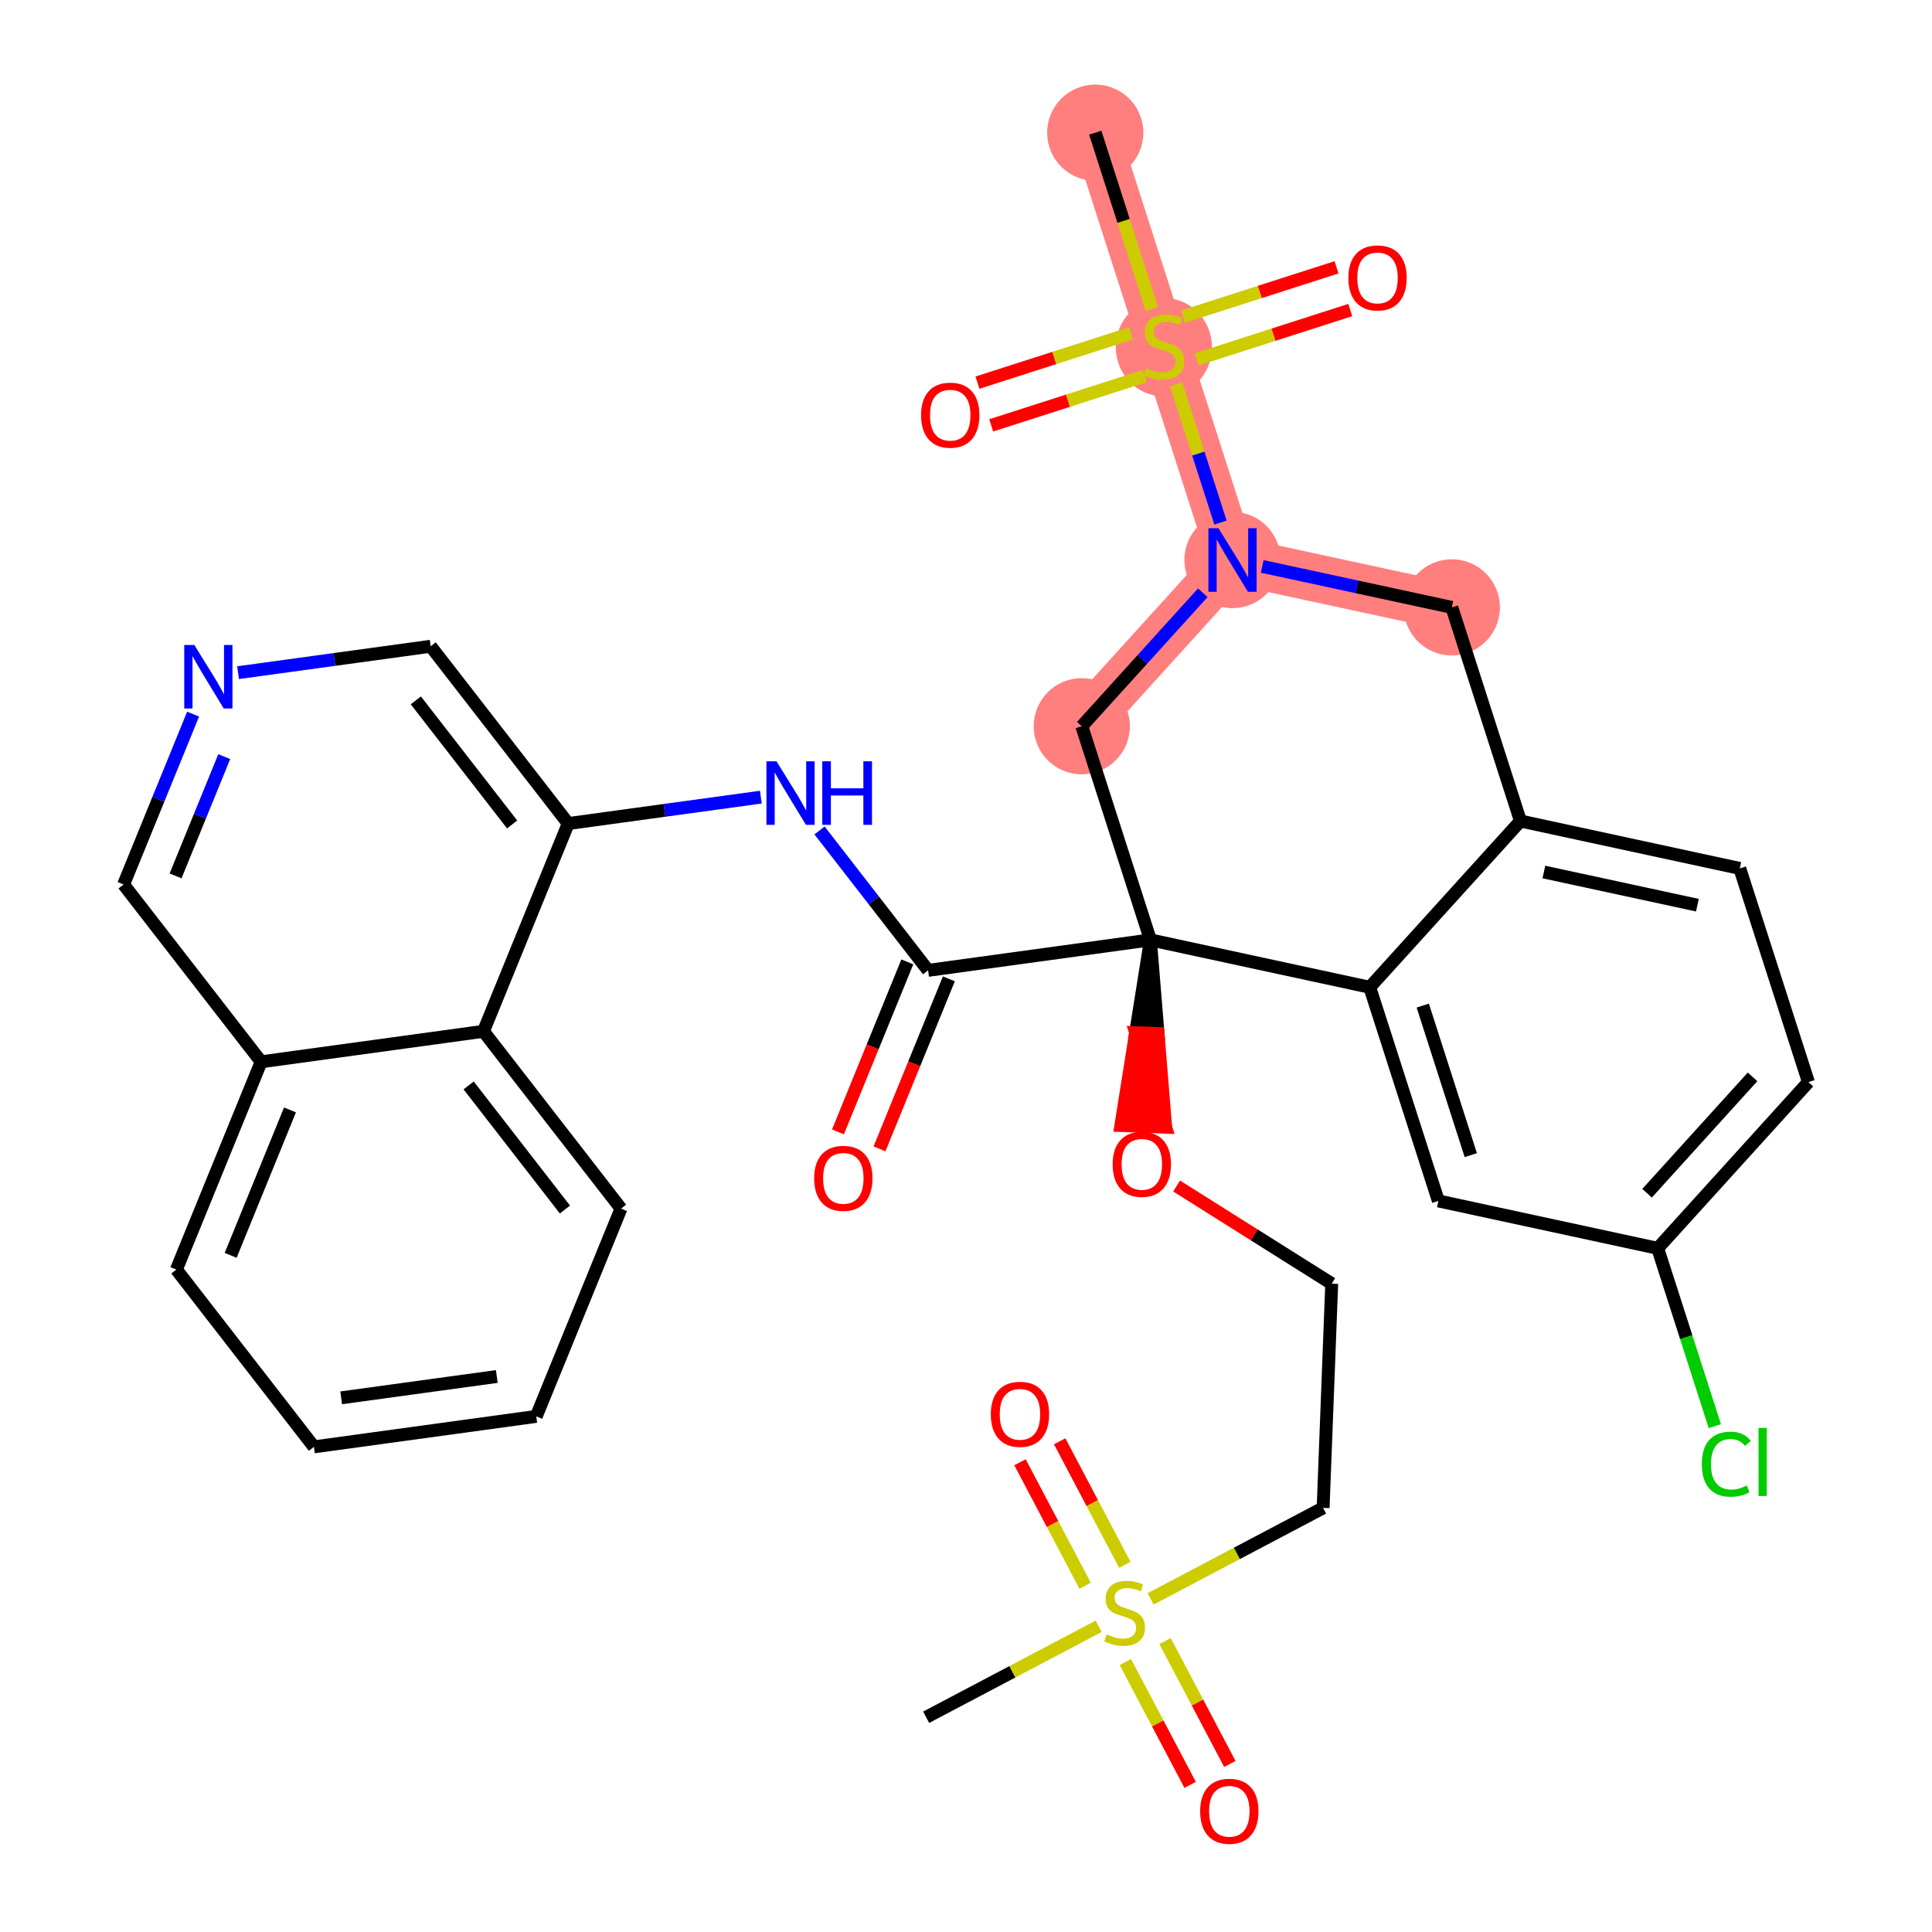 <?xml version='1.0' encoding='iso-8859-1'?>
<svg version='1.1' baseProfile='full'
              xmlns='http://www.w3.org/2000/svg'
                      xmlns:rdkit='http://www.rdkit.org/xml'
                      xmlns:xlink='http://www.w3.org/1999/xlink'
                  xml:space='preserve'
width='300px' height='300px' viewBox='0 0 300 300'>
<!-- END OF HEADER -->
<rect style='opacity:1.0;fill:#FFFFFF;stroke:none' width='300' height='300' x='0' y='0'> </rect>
<rect style='opacity:1.0;fill:#FFFFFF;stroke:none' width='300' height='300' x='0' y='0'> </rect>
<path d='M 167.98,112.77 L 191.382,86.955' style='fill:none;fill-rule:evenodd;stroke:#FF7F7F;stroke-width:7.4px;stroke-linecap:butt;stroke-linejoin:miter;stroke-opacity:1' />
<path d='M 191.382,86.955 L 180.727,53.78' style='fill:none;fill-rule:evenodd;stroke:#FF7F7F;stroke-width:7.4px;stroke-linecap:butt;stroke-linejoin:miter;stroke-opacity:1' />
<path d='M 191.382,86.955 L 225.44,94.314' style='fill:none;fill-rule:evenodd;stroke:#FF7F7F;stroke-width:7.4px;stroke-linecap:butt;stroke-linejoin:miter;stroke-opacity:1' />
<path d='M 180.727,53.78 L 170.071,20.605' style='fill:none;fill-rule:evenodd;stroke:#FF7F7F;stroke-width:7.4px;stroke-linecap:butt;stroke-linejoin:miter;stroke-opacity:1' />
<ellipse cx='167.98' cy='112.77' rx='6.969' ry='6.969'  style='fill:#FF7F7F;fill-rule:evenodd;stroke:#FF7F7F;stroke-width:1.0px;stroke-linecap:butt;stroke-linejoin:miter;stroke-opacity:1' />
<ellipse cx='191.382' cy='86.955' rx='6.969' ry='6.978'  style='fill:#FF7F7F;fill-rule:evenodd;stroke:#FF7F7F;stroke-width:1.0px;stroke-linecap:butt;stroke-linejoin:miter;stroke-opacity:1' />
<ellipse cx='180.727' cy='53.912' rx='6.969' ry='7.145'  style='fill:#FF7F7F;fill-rule:evenodd;stroke:#FF7F7F;stroke-width:1.0px;stroke-linecap:butt;stroke-linejoin:miter;stroke-opacity:1' />
<ellipse cx='170.071' cy='20.605' rx='6.969' ry='6.969'  style='fill:#FF7F7F;fill-rule:evenodd;stroke:#FF7F7F;stroke-width:1.0px;stroke-linecap:butt;stroke-linejoin:miter;stroke-opacity:1' />
<ellipse cx='225.44' cy='94.314' rx='6.969' ry='6.969'  style='fill:#FF7F7F;fill-rule:evenodd;stroke:#FF7F7F;stroke-width:1.0px;stroke-linecap:butt;stroke-linejoin:miter;stroke-opacity:1' />
<path class='bond-0 atom-0 atom-1' d='M 143.813,266.654 L 157.206,259.591' style='fill:none;fill-rule:evenodd;stroke:#000000;stroke-width:2.0px;stroke-linecap:butt;stroke-linejoin:miter;stroke-opacity:1' />
<path class='bond-0 atom-0 atom-1' d='M 157.206,259.591 L 170.599,252.528' style='fill:none;fill-rule:evenodd;stroke:#CCCC00;stroke-width:2.0px;stroke-linecap:butt;stroke-linejoin:miter;stroke-opacity:1' />
<path class='bond-1 atom-1 atom-2' d='M 174.662,242.984 L 169.605,233.394' style='fill:none;fill-rule:evenodd;stroke:#CCCC00;stroke-width:2.0px;stroke-linecap:butt;stroke-linejoin:miter;stroke-opacity:1' />
<path class='bond-1 atom-1 atom-2' d='M 169.605,233.394 L 164.547,223.805' style='fill:none;fill-rule:evenodd;stroke:#FF0000;stroke-width:2.0px;stroke-linecap:butt;stroke-linejoin:miter;stroke-opacity:1' />
<path class='bond-1 atom-1 atom-2' d='M 168.498,246.235 L 163.44,236.645' style='fill:none;fill-rule:evenodd;stroke:#CCCC00;stroke-width:2.0px;stroke-linecap:butt;stroke-linejoin:miter;stroke-opacity:1' />
<path class='bond-1 atom-1 atom-2' d='M 163.44,236.645 L 158.383,227.055' style='fill:none;fill-rule:evenodd;stroke:#FF0000;stroke-width:2.0px;stroke-linecap:butt;stroke-linejoin:miter;stroke-opacity:1' />
<path class='bond-2 atom-1 atom-3' d='M 174.746,258.081 L 179.776,267.619' style='fill:none;fill-rule:evenodd;stroke:#CCCC00;stroke-width:2.0px;stroke-linecap:butt;stroke-linejoin:miter;stroke-opacity:1' />
<path class='bond-2 atom-1 atom-3' d='M 179.776,267.619 L 184.806,277.156' style='fill:none;fill-rule:evenodd;stroke:#FF0000;stroke-width:2.0px;stroke-linecap:butt;stroke-linejoin:miter;stroke-opacity:1' />
<path class='bond-2 atom-1 atom-3' d='M 180.91,254.831 L 185.94,264.368' style='fill:none;fill-rule:evenodd;stroke:#CCCC00;stroke-width:2.0px;stroke-linecap:butt;stroke-linejoin:miter;stroke-opacity:1' />
<path class='bond-2 atom-1 atom-3' d='M 185.94,264.368 L 190.97,273.906' style='fill:none;fill-rule:evenodd;stroke:#FF0000;stroke-width:2.0px;stroke-linecap:butt;stroke-linejoin:miter;stroke-opacity:1' />
<path class='bond-3 atom-1 atom-4' d='M 178.669,248.272 L 192.062,241.209' style='fill:none;fill-rule:evenodd;stroke:#CCCC00;stroke-width:2.0px;stroke-linecap:butt;stroke-linejoin:miter;stroke-opacity:1' />
<path class='bond-3 atom-1 atom-4' d='M 192.062,241.209 L 205.454,234.146' style='fill:none;fill-rule:evenodd;stroke:#000000;stroke-width:2.0px;stroke-linecap:butt;stroke-linejoin:miter;stroke-opacity:1' />
<path class='bond-4 atom-4 atom-5' d='M 205.454,234.146 L 206.788,199.327' style='fill:none;fill-rule:evenodd;stroke:#000000;stroke-width:2.0px;stroke-linecap:butt;stroke-linejoin:miter;stroke-opacity:1' />
<path class='bond-5 atom-5 atom-6' d='M 206.788,199.327 L 194.745,191.745' style='fill:none;fill-rule:evenodd;stroke:#000000;stroke-width:2.0px;stroke-linecap:butt;stroke-linejoin:miter;stroke-opacity:1' />
<path class='bond-5 atom-5 atom-6' d='M 194.745,191.745 L 182.702,184.163' style='fill:none;fill-rule:evenodd;stroke:#FF0000;stroke-width:2.0px;stroke-linecap:butt;stroke-linejoin:miter;stroke-opacity:1' />
<path class='bond-6 atom-7 atom-6' d='M 178.635,145.945 L 176.339,160.357 L 179.821,160.49 Z' style='fill:#000000;fill-rule:evenodd;fill-opacity:1;stroke:#000000;stroke-width:2.0px;stroke-linecap:butt;stroke-linejoin:miter;stroke-opacity:1;' />
<path class='bond-6 atom-7 atom-6' d='M 176.339,160.357 L 181.008,175.036 L 174.044,174.769 Z' style='fill:#FF0000;fill-rule:evenodd;fill-opacity:1;stroke:#FF0000;stroke-width:2.0px;stroke-linecap:butt;stroke-linejoin:miter;stroke-opacity:1;' />
<path class='bond-6 atom-7 atom-6' d='M 176.339,160.357 L 179.821,160.49 L 181.008,175.036 Z' style='fill:#FF0000;fill-rule:evenodd;fill-opacity:1;stroke:#FF0000;stroke-width:2.0px;stroke-linecap:butt;stroke-linejoin:miter;stroke-opacity:1;' />
<path class='bond-7 atom-7 atom-8' d='M 178.635,145.945 L 144.114,150.678' style='fill:none;fill-rule:evenodd;stroke:#000000;stroke-width:2.0px;stroke-linecap:butt;stroke-linejoin:miter;stroke-opacity:1' />
<path class='bond-20 atom-7 atom-21' d='M 178.635,145.945 L 167.98,112.77' style='fill:none;fill-rule:evenodd;stroke:#000000;stroke-width:2.0px;stroke-linecap:butt;stroke-linejoin:miter;stroke-opacity:1' />
<path class='bond-34 atom-34 atom-7' d='M 212.693,153.304 L 178.635,145.945' style='fill:none;fill-rule:evenodd;stroke:#000000;stroke-width:2.0px;stroke-linecap:butt;stroke-linejoin:miter;stroke-opacity:1' />
<path class='bond-8 atom-8 atom-9' d='M 140.888,149.361 L 135.502,162.562' style='fill:none;fill-rule:evenodd;stroke:#000000;stroke-width:2.0px;stroke-linecap:butt;stroke-linejoin:miter;stroke-opacity:1' />
<path class='bond-8 atom-8 atom-9' d='M 135.502,162.562 L 130.117,175.763' style='fill:none;fill-rule:evenodd;stroke:#FF0000;stroke-width:2.0px;stroke-linecap:butt;stroke-linejoin:miter;stroke-opacity:1' />
<path class='bond-8 atom-8 atom-9' d='M 147.34,151.994 L 141.955,165.195' style='fill:none;fill-rule:evenodd;stroke:#000000;stroke-width:2.0px;stroke-linecap:butt;stroke-linejoin:miter;stroke-opacity:1' />
<path class='bond-8 atom-8 atom-9' d='M 141.955,165.195 L 136.569,178.395' style='fill:none;fill-rule:evenodd;stroke:#FF0000;stroke-width:2.0px;stroke-linecap:butt;stroke-linejoin:miter;stroke-opacity:1' />
<path class='bond-9 atom-8 atom-10' d='M 144.114,150.678 L 135.686,139.815' style='fill:none;fill-rule:evenodd;stroke:#000000;stroke-width:2.0px;stroke-linecap:butt;stroke-linejoin:miter;stroke-opacity:1' />
<path class='bond-9 atom-8 atom-10' d='M 135.686,139.815 L 127.258,128.953' style='fill:none;fill-rule:evenodd;stroke:#0000FF;stroke-width:2.0px;stroke-linecap:butt;stroke-linejoin:miter;stroke-opacity:1' />
<path class='bond-10 atom-10 atom-11' d='M 118.141,123.78 L 103.187,125.83' style='fill:none;fill-rule:evenodd;stroke:#0000FF;stroke-width:2.0px;stroke-linecap:butt;stroke-linejoin:miter;stroke-opacity:1' />
<path class='bond-10 atom-10 atom-11' d='M 103.187,125.83 L 88.234,127.881' style='fill:none;fill-rule:evenodd;stroke:#000000;stroke-width:2.0px;stroke-linecap:butt;stroke-linejoin:miter;stroke-opacity:1' />
<path class='bond-11 atom-11 atom-12' d='M 88.234,127.881 L 66.874,100.351' style='fill:none;fill-rule:evenodd;stroke:#000000;stroke-width:2.0px;stroke-linecap:butt;stroke-linejoin:miter;stroke-opacity:1' />
<path class='bond-11 atom-11 atom-12' d='M 79.524,128.023 L 64.572,108.752' style='fill:none;fill-rule:evenodd;stroke:#000000;stroke-width:2.0px;stroke-linecap:butt;stroke-linejoin:miter;stroke-opacity:1' />
<path class='bond-35 atom-20 atom-11' d='M 75.072,160.143 L 88.234,127.881' style='fill:none;fill-rule:evenodd;stroke:#000000;stroke-width:2.0px;stroke-linecap:butt;stroke-linejoin:miter;stroke-opacity:1' />
<path class='bond-12 atom-12 atom-13' d='M 66.874,100.351 L 51.92,102.401' style='fill:none;fill-rule:evenodd;stroke:#000000;stroke-width:2.0px;stroke-linecap:butt;stroke-linejoin:miter;stroke-opacity:1' />
<path class='bond-12 atom-12 atom-13' d='M 51.92,102.401 L 36.967,104.451' style='fill:none;fill-rule:evenodd;stroke:#0000FF;stroke-width:2.0px;stroke-linecap:butt;stroke-linejoin:miter;stroke-opacity:1' />
<path class='bond-13 atom-13 atom-14' d='M 29.985,110.889 L 24.588,124.117' style='fill:none;fill-rule:evenodd;stroke:#0000FF;stroke-width:2.0px;stroke-linecap:butt;stroke-linejoin:miter;stroke-opacity:1' />
<path class='bond-13 atom-13 atom-14' d='M 24.588,124.117 L 19.191,137.346' style='fill:none;fill-rule:evenodd;stroke:#000000;stroke-width:2.0px;stroke-linecap:butt;stroke-linejoin:miter;stroke-opacity:1' />
<path class='bond-13 atom-13 atom-14' d='M 34.819,117.49 L 31.041,126.75' style='fill:none;fill-rule:evenodd;stroke:#0000FF;stroke-width:2.0px;stroke-linecap:butt;stroke-linejoin:miter;stroke-opacity:1' />
<path class='bond-13 atom-13 atom-14' d='M 31.041,126.75 L 27.263,136.01' style='fill:none;fill-rule:evenodd;stroke:#000000;stroke-width:2.0px;stroke-linecap:butt;stroke-linejoin:miter;stroke-opacity:1' />
<path class='bond-14 atom-14 atom-15' d='M 19.191,137.346 L 40.551,164.876' style='fill:none;fill-rule:evenodd;stroke:#000000;stroke-width:2.0px;stroke-linecap:butt;stroke-linejoin:miter;stroke-opacity:1' />
<path class='bond-15 atom-15 atom-16' d='M 40.551,164.876 L 27.389,197.138' style='fill:none;fill-rule:evenodd;stroke:#000000;stroke-width:2.0px;stroke-linecap:butt;stroke-linejoin:miter;stroke-opacity:1' />
<path class='bond-15 atom-15 atom-16' d='M 45.029,172.348 L 35.816,194.931' style='fill:none;fill-rule:evenodd;stroke:#000000;stroke-width:2.0px;stroke-linecap:butt;stroke-linejoin:miter;stroke-opacity:1' />
<path class='bond-37 atom-20 atom-15' d='M 75.072,160.143 L 40.551,164.876' style='fill:none;fill-rule:evenodd;stroke:#000000;stroke-width:2.0px;stroke-linecap:butt;stroke-linejoin:miter;stroke-opacity:1' />
<path class='bond-16 atom-16 atom-17' d='M 27.389,197.138 L 48.748,224.668' style='fill:none;fill-rule:evenodd;stroke:#000000;stroke-width:2.0px;stroke-linecap:butt;stroke-linejoin:miter;stroke-opacity:1' />
<path class='bond-17 atom-17 atom-18' d='M 48.748,224.668 L 83.269,219.935' style='fill:none;fill-rule:evenodd;stroke:#000000;stroke-width:2.0px;stroke-linecap:butt;stroke-linejoin:miter;stroke-opacity:1' />
<path class='bond-17 atom-17 atom-18' d='M 52.98,217.054 L 77.144,213.741' style='fill:none;fill-rule:evenodd;stroke:#000000;stroke-width:2.0px;stroke-linecap:butt;stroke-linejoin:miter;stroke-opacity:1' />
<path class='bond-18 atom-18 atom-19' d='M 83.269,219.935 L 96.431,187.673' style='fill:none;fill-rule:evenodd;stroke:#000000;stroke-width:2.0px;stroke-linecap:butt;stroke-linejoin:miter;stroke-opacity:1' />
<path class='bond-19 atom-19 atom-20' d='M 96.431,187.673 L 75.072,160.143' style='fill:none;fill-rule:evenodd;stroke:#000000;stroke-width:2.0px;stroke-linecap:butt;stroke-linejoin:miter;stroke-opacity:1' />
<path class='bond-19 atom-19 atom-20' d='M 87.721,187.815 L 72.77,168.544' style='fill:none;fill-rule:evenodd;stroke:#000000;stroke-width:2.0px;stroke-linecap:butt;stroke-linejoin:miter;stroke-opacity:1' />
<path class='bond-21 atom-21 atom-22' d='M 167.98,112.77 L 177.374,102.407' style='fill:none;fill-rule:evenodd;stroke:#000000;stroke-width:2.0px;stroke-linecap:butt;stroke-linejoin:miter;stroke-opacity:1' />
<path class='bond-21 atom-21 atom-22' d='M 177.374,102.407 L 186.769,92.044' style='fill:none;fill-rule:evenodd;stroke:#0000FF;stroke-width:2.0px;stroke-linecap:butt;stroke-linejoin:miter;stroke-opacity:1' />
<path class='bond-22 atom-22 atom-23' d='M 189.518,81.15 L 186.07,70.417' style='fill:none;fill-rule:evenodd;stroke:#0000FF;stroke-width:2.0px;stroke-linecap:butt;stroke-linejoin:miter;stroke-opacity:1' />
<path class='bond-22 atom-22 atom-23' d='M 186.07,70.417 L 182.623,59.683' style='fill:none;fill-rule:evenodd;stroke:#CCCC00;stroke-width:2.0px;stroke-linecap:butt;stroke-linejoin:miter;stroke-opacity:1' />
<path class='bond-26 atom-22 atom-27' d='M 195.995,87.952 L 210.718,91.133' style='fill:none;fill-rule:evenodd;stroke:#0000FF;stroke-width:2.0px;stroke-linecap:butt;stroke-linejoin:miter;stroke-opacity:1' />
<path class='bond-26 atom-22 atom-27' d='M 210.718,91.133 L 225.44,94.314' style='fill:none;fill-rule:evenodd;stroke:#000000;stroke-width:2.0px;stroke-linecap:butt;stroke-linejoin:miter;stroke-opacity:1' />
<path class='bond-23 atom-23 atom-24' d='M 178.867,47.989 L 174.469,34.297' style='fill:none;fill-rule:evenodd;stroke:#CCCC00;stroke-width:2.0px;stroke-linecap:butt;stroke-linejoin:miter;stroke-opacity:1' />
<path class='bond-23 atom-23 atom-24' d='M 174.469,34.297 L 170.071,20.605' style='fill:none;fill-rule:evenodd;stroke:#000000;stroke-width:2.0px;stroke-linecap:butt;stroke-linejoin:miter;stroke-opacity:1' />
<path class='bond-24 atom-23 atom-25' d='M 175.626,51.758 L 163.704,55.588' style='fill:none;fill-rule:evenodd;stroke:#CCCC00;stroke-width:2.0px;stroke-linecap:butt;stroke-linejoin:miter;stroke-opacity:1' />
<path class='bond-24 atom-23 atom-25' d='M 163.704,55.588 L 151.781,59.417' style='fill:none;fill-rule:evenodd;stroke:#FF0000;stroke-width:2.0px;stroke-linecap:butt;stroke-linejoin:miter;stroke-opacity:1' />
<path class='bond-24 atom-23 atom-25' d='M 177.757,58.393 L 165.835,62.223' style='fill:none;fill-rule:evenodd;stroke:#CCCC00;stroke-width:2.0px;stroke-linecap:butt;stroke-linejoin:miter;stroke-opacity:1' />
<path class='bond-24 atom-23 atom-25' d='M 165.835,62.223 L 153.912,66.052' style='fill:none;fill-rule:evenodd;stroke:#FF0000;stroke-width:2.0px;stroke-linecap:butt;stroke-linejoin:miter;stroke-opacity:1' />
<path class='bond-25 atom-23 atom-26' d='M 185.827,55.801 L 197.75,51.972' style='fill:none;fill-rule:evenodd;stroke:#CCCC00;stroke-width:2.0px;stroke-linecap:butt;stroke-linejoin:miter;stroke-opacity:1' />
<path class='bond-25 atom-23 atom-26' d='M 197.75,51.972 L 209.672,48.143' style='fill:none;fill-rule:evenodd;stroke:#FF0000;stroke-width:2.0px;stroke-linecap:butt;stroke-linejoin:miter;stroke-opacity:1' />
<path class='bond-25 atom-23 atom-26' d='M 183.696,49.166 L 195.619,45.337' style='fill:none;fill-rule:evenodd;stroke:#CCCC00;stroke-width:2.0px;stroke-linecap:butt;stroke-linejoin:miter;stroke-opacity:1' />
<path class='bond-25 atom-23 atom-26' d='M 195.619,45.337 L 207.541,41.508' style='fill:none;fill-rule:evenodd;stroke:#FF0000;stroke-width:2.0px;stroke-linecap:butt;stroke-linejoin:miter;stroke-opacity:1' />
<path class='bond-27 atom-27 atom-28' d='M 225.44,94.314 L 236.095,127.489' style='fill:none;fill-rule:evenodd;stroke:#000000;stroke-width:2.0px;stroke-linecap:butt;stroke-linejoin:miter;stroke-opacity:1' />
<path class='bond-28 atom-28 atom-29' d='M 236.095,127.489 L 270.153,134.849' style='fill:none;fill-rule:evenodd;stroke:#000000;stroke-width:2.0px;stroke-linecap:butt;stroke-linejoin:miter;stroke-opacity:1' />
<path class='bond-28 atom-28 atom-29' d='M 239.732,135.405 L 263.573,140.556' style='fill:none;fill-rule:evenodd;stroke:#000000;stroke-width:2.0px;stroke-linecap:butt;stroke-linejoin:miter;stroke-opacity:1' />
<path class='bond-36 atom-34 atom-28' d='M 212.693,153.304 L 236.095,127.489' style='fill:none;fill-rule:evenodd;stroke:#000000;stroke-width:2.0px;stroke-linecap:butt;stroke-linejoin:miter;stroke-opacity:1' />
<path class='bond-29 atom-29 atom-30' d='M 270.153,134.849 L 280.809,168.023' style='fill:none;fill-rule:evenodd;stroke:#000000;stroke-width:2.0px;stroke-linecap:butt;stroke-linejoin:miter;stroke-opacity:1' />
<path class='bond-30 atom-30 atom-31' d='M 280.809,168.023 L 257.406,193.839' style='fill:none;fill-rule:evenodd;stroke:#000000;stroke-width:2.0px;stroke-linecap:butt;stroke-linejoin:miter;stroke-opacity:1' />
<path class='bond-30 atom-30 atom-31' d='M 272.135,167.215 L 255.753,185.286' style='fill:none;fill-rule:evenodd;stroke:#000000;stroke-width:2.0px;stroke-linecap:butt;stroke-linejoin:miter;stroke-opacity:1' />
<path class='bond-31 atom-31 atom-32' d='M 257.406,193.839 L 261.841,207.646' style='fill:none;fill-rule:evenodd;stroke:#000000;stroke-width:2.0px;stroke-linecap:butt;stroke-linejoin:miter;stroke-opacity:1' />
<path class='bond-31 atom-31 atom-32' d='M 261.841,207.646 L 266.275,221.452' style='fill:none;fill-rule:evenodd;stroke:#00CC00;stroke-width:2.0px;stroke-linecap:butt;stroke-linejoin:miter;stroke-opacity:1' />
<path class='bond-32 atom-31 atom-33' d='M 257.406,193.839 L 223.348,186.479' style='fill:none;fill-rule:evenodd;stroke:#000000;stroke-width:2.0px;stroke-linecap:butt;stroke-linejoin:miter;stroke-opacity:1' />
<path class='bond-33 atom-33 atom-34' d='M 223.348,186.479 L 212.693,153.304' style='fill:none;fill-rule:evenodd;stroke:#000000;stroke-width:2.0px;stroke-linecap:butt;stroke-linejoin:miter;stroke-opacity:1' />
<path class='bond-33 atom-33 atom-34' d='M 228.385,179.372 L 220.926,156.149' style='fill:none;fill-rule:evenodd;stroke:#000000;stroke-width:2.0px;stroke-linecap:butt;stroke-linejoin:miter;stroke-opacity:1' />
<path  class='atom-1' d='M 171.846 253.787
Q 171.958 253.829, 172.418 254.024
Q 172.878 254.219, 173.38 254.344
Q 173.895 254.456, 174.397 254.456
Q 175.331 254.456, 175.874 254.01
Q 176.418 253.55, 176.418 252.756
Q 176.418 252.212, 176.139 251.878
Q 175.874 251.543, 175.456 251.362
Q 175.038 251.181, 174.341 250.972
Q 173.463 250.707, 172.934 250.456
Q 172.418 250.205, 172.042 249.675
Q 171.679 249.146, 171.679 248.254
Q 171.679 247.013, 172.515 246.247
Q 173.366 245.48, 175.038 245.48
Q 176.181 245.48, 177.477 246.024
L 177.157 247.097
Q 175.972 246.609, 175.08 246.609
Q 174.118 246.609, 173.589 247.013
Q 173.059 247.404, 173.073 248.087
Q 173.073 248.616, 173.338 248.937
Q 173.616 249.257, 174.007 249.438
Q 174.411 249.62, 175.08 249.829
Q 175.972 250.107, 176.502 250.386
Q 177.031 250.665, 177.408 251.236
Q 177.798 251.794, 177.798 252.756
Q 177.798 254.121, 176.878 254.86
Q 175.972 255.585, 174.453 255.585
Q 173.575 255.585, 172.906 255.39
Q 172.251 255.209, 171.47 254.888
L 171.846 253.787
' fill='#CCCC00'/>
<path  class='atom-2' d='M 153.85 219.608
Q 153.85 217.238, 155.021 215.914
Q 156.191 214.59, 158.38 214.59
Q 160.568 214.59, 161.739 215.914
Q 162.909 217.238, 162.909 219.608
Q 162.909 222.005, 161.725 223.371
Q 160.54 224.723, 158.38 224.723
Q 156.205 224.723, 155.021 223.371
Q 153.85 222.019, 153.85 219.608
M 158.38 223.608
Q 159.885 223.608, 160.693 222.604
Q 161.516 221.587, 161.516 219.608
Q 161.516 217.67, 160.693 216.695
Q 159.885 215.705, 158.38 215.705
Q 156.874 215.705, 156.052 216.681
Q 155.244 217.656, 155.244 219.608
Q 155.244 221.601, 156.052 222.604
Q 156.874 223.608, 158.38 223.608
' fill='#FF0000'/>
<path  class='atom-3' d='M 186.358 281.249
Q 186.358 278.879, 187.529 277.555
Q 188.7 276.231, 190.888 276.231
Q 193.076 276.231, 194.247 277.555
Q 195.418 278.879, 195.418 281.249
Q 195.418 283.646, 194.233 285.012
Q 193.049 286.364, 190.888 286.364
Q 188.714 286.364, 187.529 285.012
Q 186.358 283.66, 186.358 281.249
M 190.888 285.249
Q 192.393 285.249, 193.202 284.245
Q 194.024 283.228, 194.024 281.249
Q 194.024 279.311, 193.202 278.336
Q 192.393 277.346, 190.888 277.346
Q 189.383 277.346, 188.561 278.322
Q 187.752 279.297, 187.752 281.249
Q 187.752 283.242, 188.561 284.245
Q 189.383 285.249, 190.888 285.249
' fill='#FF0000'/>
<path  class='atom-6' d='M 172.772 180.791
Q 172.772 178.422, 173.942 177.098
Q 175.113 175.774, 177.301 175.774
Q 179.489 175.774, 180.66 177.098
Q 181.831 178.422, 181.831 180.791
Q 181.831 183.188, 180.646 184.554
Q 179.462 185.906, 177.301 185.906
Q 175.127 185.906, 173.942 184.554
Q 172.772 183.202, 172.772 180.791
M 177.301 184.791
Q 178.807 184.791, 179.615 183.788
Q 180.437 182.77, 180.437 180.791
Q 180.437 178.854, 179.615 177.878
Q 178.807 176.889, 177.301 176.889
Q 175.796 176.889, 174.974 177.864
Q 174.165 178.84, 174.165 180.791
Q 174.165 182.784, 174.974 183.788
Q 175.796 184.791, 177.301 184.791
' fill='#FF0000'/>
<path  class='atom-9' d='M 126.422 182.968
Q 126.422 180.599, 127.593 179.274
Q 128.764 177.95, 130.952 177.95
Q 133.14 177.95, 134.311 179.274
Q 135.482 180.599, 135.482 182.968
Q 135.482 185.365, 134.297 186.731
Q 133.112 188.083, 130.952 188.083
Q 128.778 188.083, 127.593 186.731
Q 126.422 185.379, 126.422 182.968
M 130.952 186.968
Q 132.457 186.968, 133.266 185.965
Q 134.088 184.947, 134.088 182.968
Q 134.088 181.031, 133.266 180.055
Q 132.457 179.065, 130.952 179.065
Q 129.447 179.065, 128.624 180.041
Q 127.816 181.017, 127.816 182.968
Q 127.816 184.961, 128.624 185.965
Q 129.447 186.968, 130.952 186.968
' fill='#FF0000'/>
<path  class='atom-10' d='M 120.573 118.214
L 123.807 123.44
Q 124.127 123.956, 124.643 124.89
Q 125.159 125.824, 125.187 125.88
L 125.187 118.214
L 126.497 118.214
L 126.497 128.082
L 125.145 128.082
L 121.674 122.367
Q 121.27 121.698, 120.838 120.932
Q 120.42 120.165, 120.295 119.928
L 120.295 128.082
L 119.012 128.082
L 119.012 118.214
L 120.573 118.214
' fill='#0000FF'/>
<path  class='atom-10' d='M 127.682 118.214
L 129.02 118.214
L 129.02 122.409
L 134.065 122.409
L 134.065 118.214
L 135.403 118.214
L 135.403 128.082
L 134.065 128.082
L 134.065 123.524
L 129.02 123.524
L 129.02 128.082
L 127.682 128.082
L 127.682 118.214
' fill='#0000FF'/>
<path  class='atom-13' d='M 30.172 100.15
L 33.406 105.376
Q 33.726 105.892, 34.242 106.826
Q 34.758 107.76, 34.785 107.815
L 34.785 100.15
L 36.096 100.15
L 36.096 110.017
L 34.743 110.017
L 31.273 104.303
Q 30.869 103.634, 30.437 102.867
Q 30.019 102.101, 29.893 101.864
L 29.893 110.017
L 28.611 110.017
L 28.611 100.15
L 30.172 100.15
' fill='#0000FF'/>
<path  class='atom-22' d='M 189.201 82.021
L 192.434 87.247
Q 192.755 87.763, 193.271 88.697
Q 193.786 89.631, 193.814 89.686
L 193.814 82.021
L 195.124 82.021
L 195.124 91.889
L 193.772 91.889
L 190.302 86.174
Q 189.898 85.505, 189.466 84.739
Q 189.048 83.972, 188.922 83.735
L 188.922 91.889
L 187.64 91.889
L 187.64 82.021
L 189.201 82.021
' fill='#0000FF'/>
<path  class='atom-23' d='M 177.939 57.167
Q 178.051 57.209, 178.511 57.404
Q 178.971 57.599, 179.472 57.724
Q 179.988 57.836, 180.49 57.836
Q 181.424 57.836, 181.967 57.39
Q 182.511 56.93, 182.511 56.135
Q 182.511 55.592, 182.232 55.257
Q 181.967 54.923, 181.549 54.742
Q 181.131 54.56, 180.434 54.351
Q 179.556 54.087, 179.026 53.836
Q 178.511 53.585, 178.134 53.055
Q 177.772 52.526, 177.772 51.634
Q 177.772 50.393, 178.608 49.627
Q 179.458 48.86, 181.131 48.86
Q 182.274 48.86, 183.57 49.404
L 183.249 50.477
Q 182.065 49.989, 181.173 49.989
Q 180.211 49.989, 179.681 50.393
Q 179.152 50.783, 179.166 51.466
Q 179.166 51.996, 179.43 52.316
Q 179.709 52.637, 180.099 52.818
Q 180.504 52.999, 181.173 53.209
Q 182.065 53.487, 182.594 53.766
Q 183.124 54.045, 183.5 54.616
Q 183.891 55.174, 183.891 56.135
Q 183.891 57.501, 182.971 58.24
Q 182.065 58.965, 180.545 58.965
Q 179.667 58.965, 178.998 58.77
Q 178.343 58.588, 177.563 58.268
L 177.939 57.167
' fill='#CCCC00'/>
<path  class='atom-25' d='M 143.022 64.463
Q 143.022 62.094, 144.193 60.77
Q 145.364 59.446, 147.552 59.446
Q 149.74 59.446, 150.911 60.77
Q 152.082 62.094, 152.082 64.463
Q 152.082 66.861, 150.897 68.226
Q 149.712 69.578, 147.552 69.578
Q 145.378 69.578, 144.193 68.226
Q 143.022 66.874, 143.022 64.463
M 147.552 68.463
Q 149.057 68.463, 149.866 67.46
Q 150.688 66.442, 150.688 64.463
Q 150.688 62.526, 149.866 61.55
Q 149.057 60.561, 147.552 60.561
Q 146.047 60.561, 145.224 61.536
Q 144.416 62.512, 144.416 64.463
Q 144.416 66.456, 145.224 67.46
Q 146.047 68.463, 147.552 68.463
' fill='#FF0000'/>
<path  class='atom-26' d='M 209.372 43.152
Q 209.372 40.783, 210.543 39.459
Q 211.713 38.135, 213.901 38.135
Q 216.09 38.135, 217.26 39.459
Q 218.431 40.783, 218.431 43.152
Q 218.431 45.55, 217.246 46.916
Q 216.062 48.267, 213.901 48.267
Q 211.727 48.267, 210.543 46.916
Q 209.372 45.564, 209.372 43.152
M 213.901 47.153
Q 215.407 47.153, 216.215 46.149
Q 217.037 45.132, 217.037 43.152
Q 217.037 41.215, 216.215 40.239
Q 215.407 39.25, 213.901 39.25
Q 212.396 39.25, 211.574 40.226
Q 210.766 41.201, 210.766 43.152
Q 210.766 45.145, 211.574 46.149
Q 212.396 47.153, 213.901 47.153
' fill='#FF0000'/>
<path  class='atom-32' d='M 264.257 227.355
Q 264.257 224.902, 265.399 223.62
Q 266.556 222.323, 268.744 222.323
Q 270.779 222.323, 271.866 223.759
L 270.947 224.512
Q 270.152 223.466, 268.744 223.466
Q 267.253 223.466, 266.459 224.47
Q 265.678 225.459, 265.678 227.355
Q 265.678 229.306, 266.487 230.31
Q 267.309 231.313, 268.898 231.313
Q 269.985 231.313, 271.253 230.658
L 271.643 231.703
Q 271.128 232.038, 270.347 232.233
Q 269.567 232.428, 268.703 232.428
Q 266.556 232.428, 265.399 231.118
Q 264.257 229.808, 264.257 227.355
' fill='#00CC00'/>
<path  class='atom-32' d='M 273.065 221.724
L 274.347 221.724
L 274.347 232.303
L 273.065 232.303
L 273.065 221.724
' fill='#00CC00'/>
</svg>
